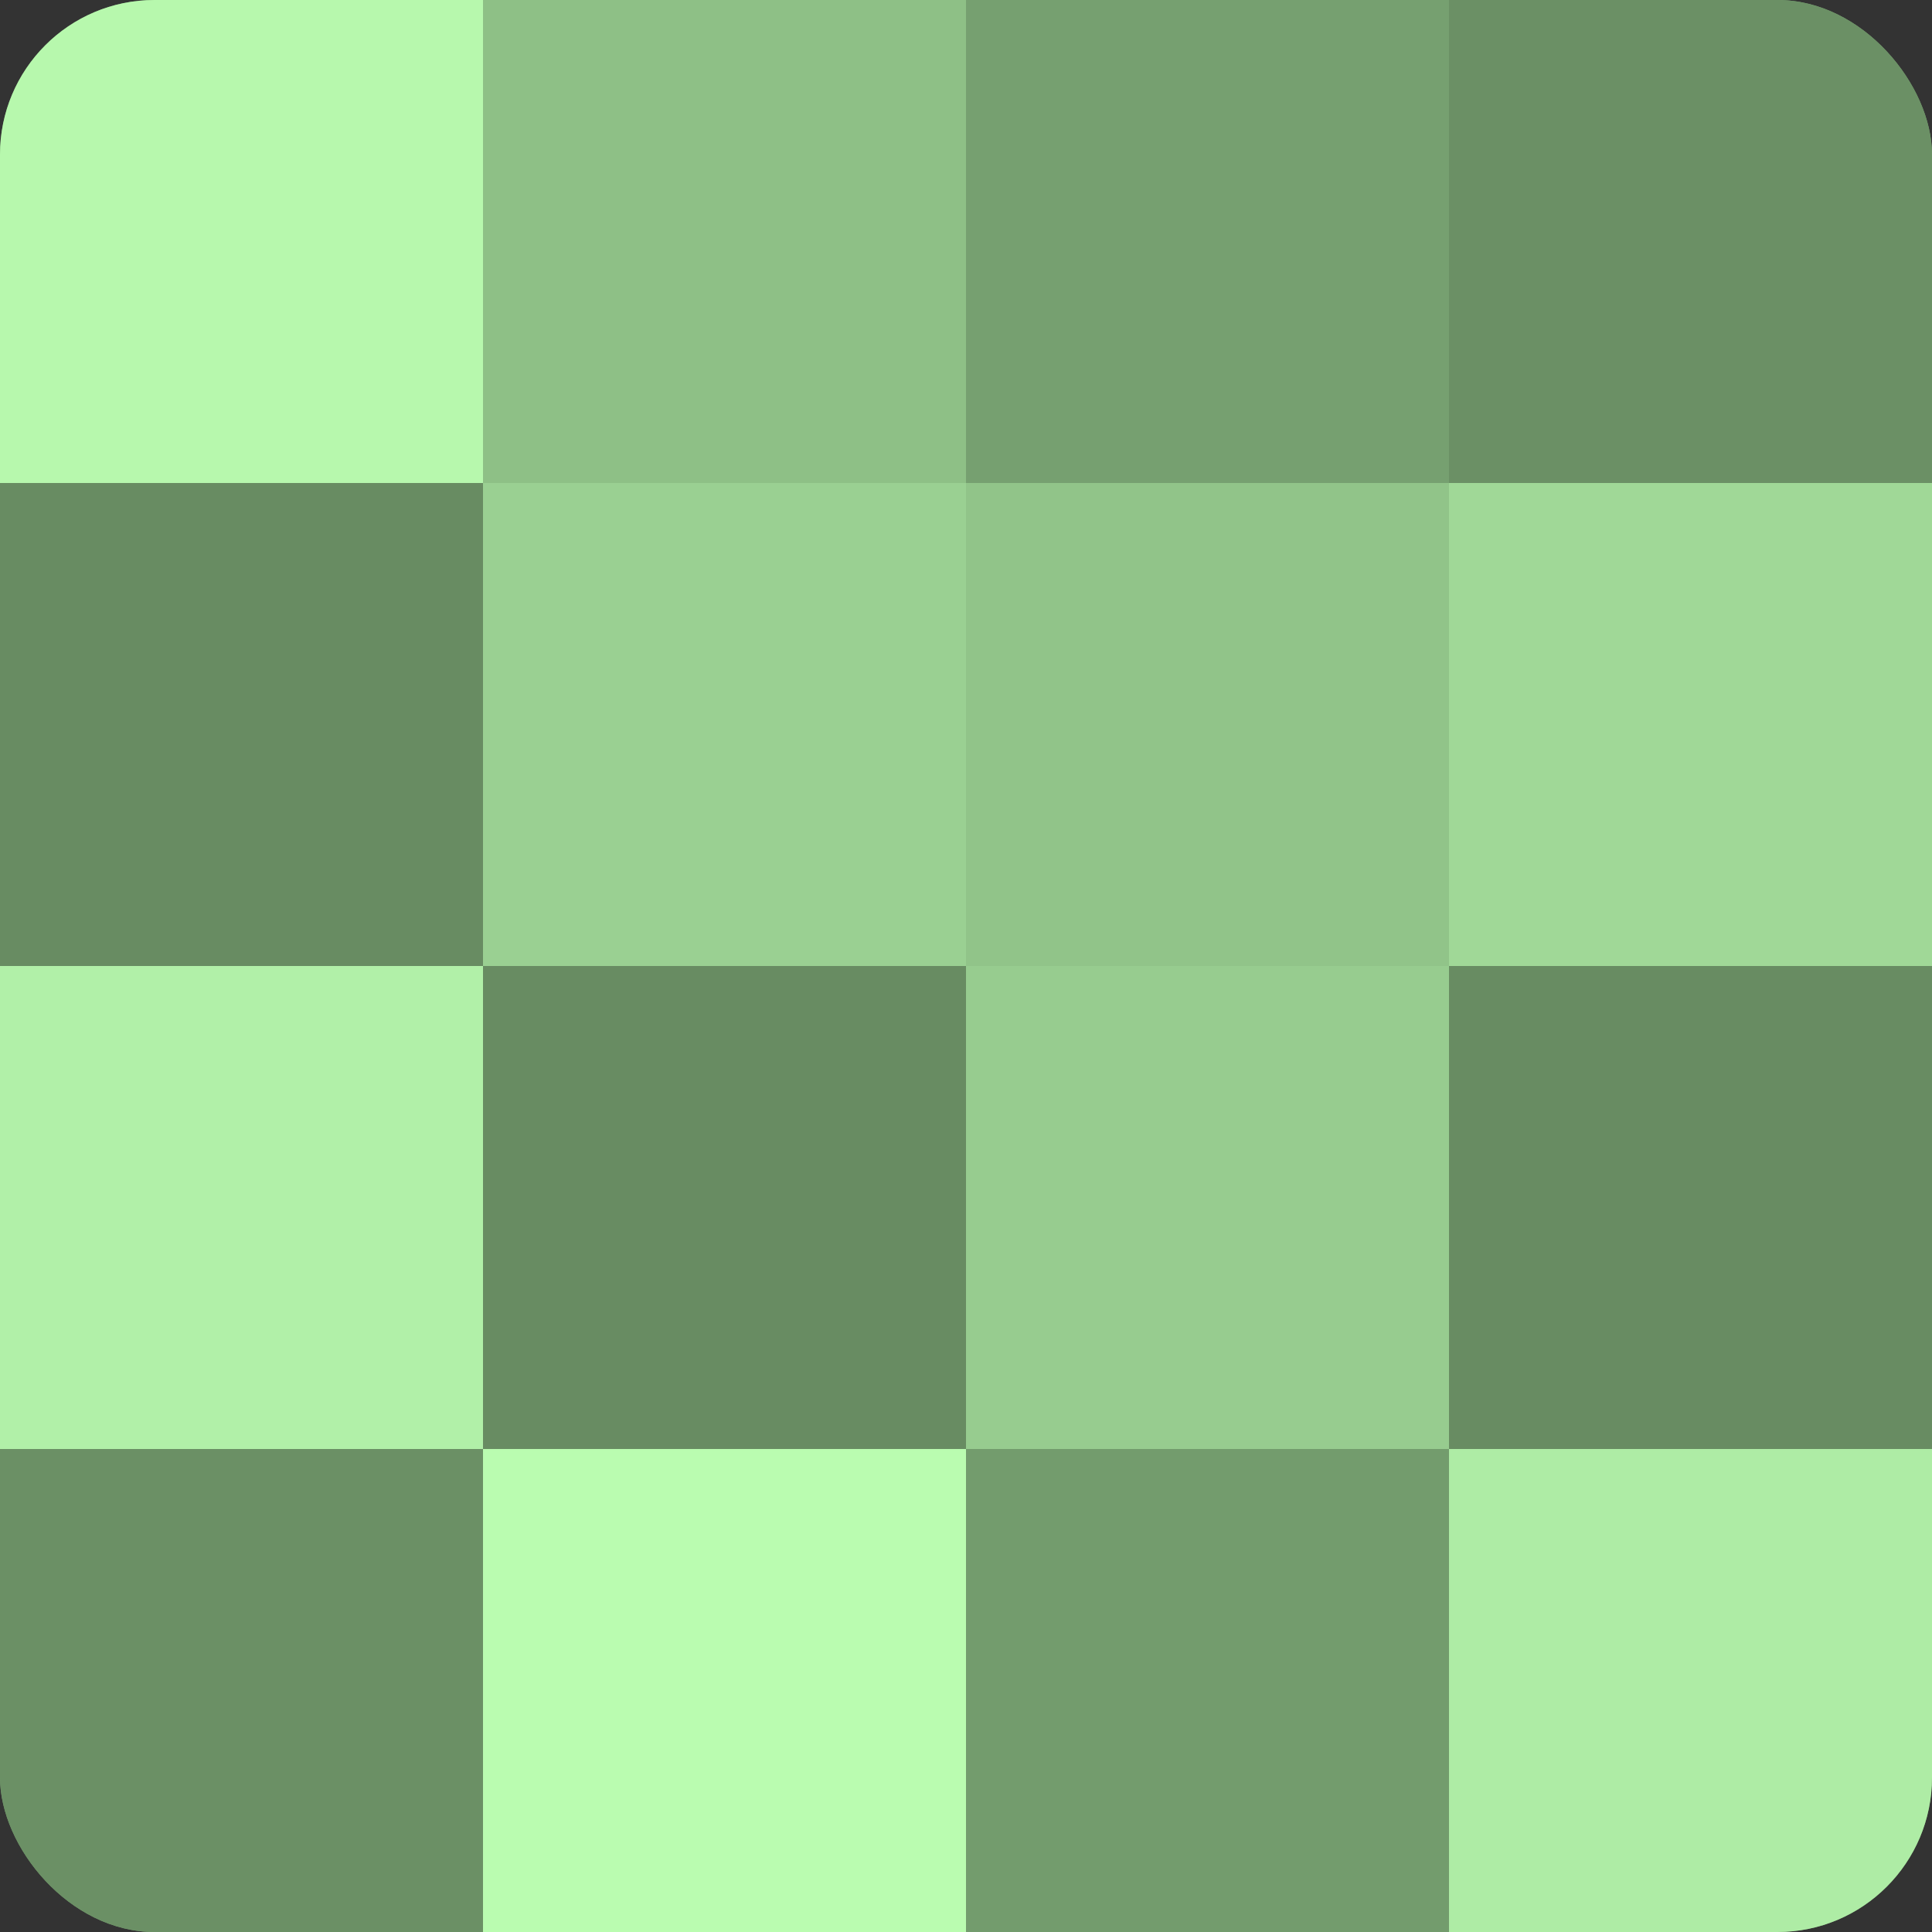 <?xml version="1.0" encoding="UTF-8"?>
<svg xmlns="http://www.w3.org/2000/svg" width="60" height="60" viewBox="0 0 100 100" preserveAspectRatio="xMidYMid meet"><rect x="0" y="0" width="100" height="100" fill="#333333" stroke="none"/><defs><clipPath id="c" width="100" height="100"><rect width="100" height="100" rx="8" ry="8"/></clipPath></defs><g clip-path="url(#c)"><rect width="100" height="100" fill="#76a070"/><rect width="25" height="25" fill="#b7f8ad"/><rect y="25" width="25" height="25" fill="#688c62"/><rect y="50" width="25" height="25" fill="#b1f0a8"/><rect y="75" width="25" height="25" fill="#6b9065"/><rect x="25" width="25" height="25" fill="#8ec086"/><rect x="25" y="25" width="25" height="25" fill="#9ad092"/><rect x="25" y="50" width="25" height="25" fill="#688c62"/><rect x="25" y="75" width="25" height="25" fill="#bafcb0"/><rect x="50" width="25" height="25" fill="#76a070"/><rect x="50" y="25" width="25" height="25" fill="#91c489"/><rect x="50" y="50" width="25" height="25" fill="#97cc8f"/><rect x="50" y="75" width="25" height="25" fill="#739c6d"/><rect x="75" width="25" height="25" fill="#6b9065"/><rect x="75" y="25" width="25" height="25" fill="#a0d897"/><rect x="75" y="50" width="25" height="25" fill="#688c62"/><rect x="75" y="75" width="25" height="25" fill="#aeeca5"/></g></svg>
